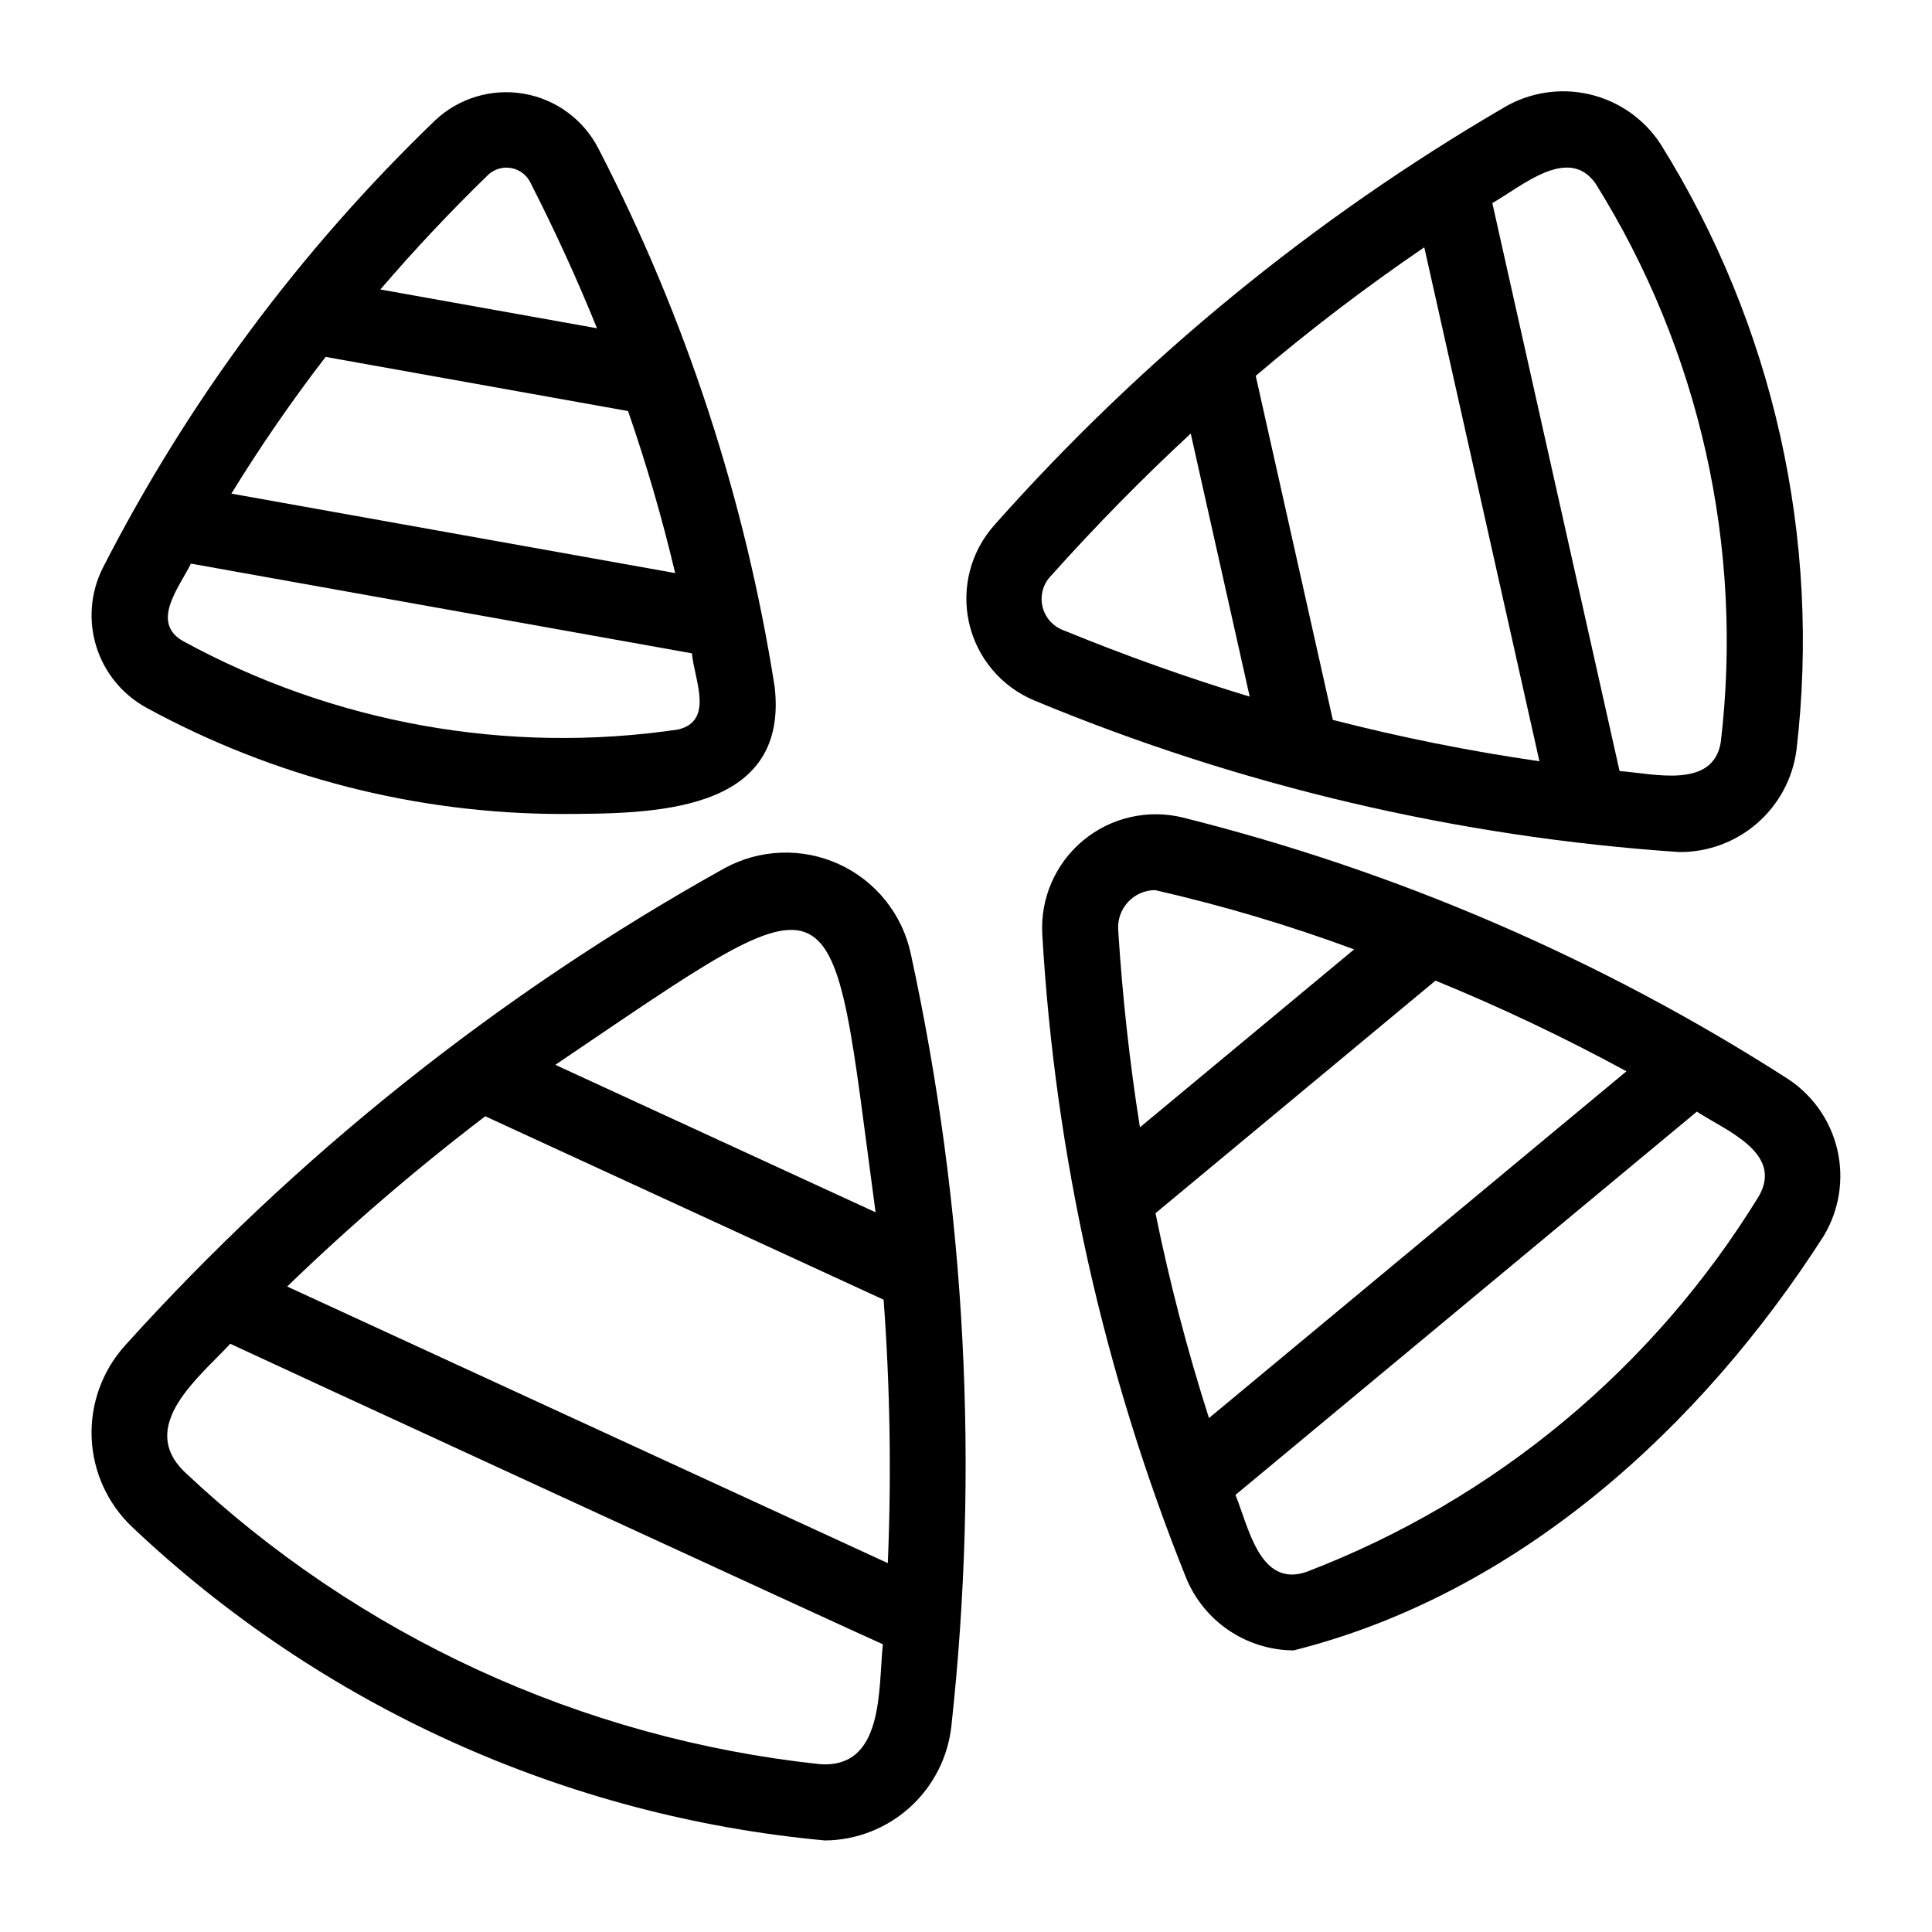 <?xml version="1.0" encoding="UTF-8"?>
<!-- Uploaded to: SVG Repo, www.svgrepo.com, Generator: SVG Repo Mixer Tools -->
<svg fill="#000000" width="800px" height="800px" version="1.1" viewBox="144 144 512 512" xmlns="http://www.w3.org/2000/svg">
 <path d="m385.36 396.73c-2.238-10.465-9.293-19.258-19.023-23.711-9.73-4.453-20.992-4.047-30.379 1.094-59.566 33.184-113.26 75.949-158.93 126.58-5.977 6.688-9.113 15.441-8.738 24.402 0.375 8.961 4.227 17.422 10.742 23.586 50.172 47.484 114.84 76.738 183.64 83.062 8.328-0.086 16.336-3.227 22.5-8.824 6.168-5.598 10.066-13.266 10.957-21.547 7.469-68.348 3.832-137.45-10.766-204.64zm-9.324 68.539-84.867-39.078c78.023-52.742 72.43-52.996 84.867 39.074zm-14.82 146.25c-63.125-6.762-122.3-34.012-168.46-77.59-12.305-12.164 3.996-24.906 12.266-33.812 2.227 1.121 170.69 78.758 172.95 79.629-1.262 11.918 0.387 33.039-16.754 31.773zm18.062-53.273-159.17-73.305c16.598-16.055 34.125-31.121 52.488-45.121l105.57 48.613c1.715 23.23 2.086 46.539 1.113 69.812zm-196.45-226.68c33.711 18.402 71.496 28.082 109.91 28.148 23.801-0.09 60.348 0.055 56.566-33.613v-0.004c-7.805-49.75-23.566-97.918-46.684-142.66-3.926-7.703-11.25-13.113-19.77-14.594-8.52-1.484-17.242 1.129-23.539 7.055-35.746 34.398-65.52 74.504-88.105 118.67-3.231 6.473-3.828 13.945-1.66 20.844 2.168 6.902 6.93 12.691 13.285 16.152zm90.523-141.22c1.664-1.566 3.988-2.234 6.234-1.789 2.246 0.445 4.137 1.949 5.078 4.035l0.004 0.004c6.465 12.676 12.312 25.477 17.539 38.395l-57.406-10.277c8.953-10.445 18.469-20.57 28.551-30.367zm-43.059 48.234 80.145 14.355c4.887 14.094 9.059 28.422 12.488 42.938l-117.61-21.059c7.688-12.508 16.023-24.602 24.98-36.234zm-35.699 54.785 132.78 23.777c0.535 6.738 6.047 17.867-3.684 20.195l-0.004-0.004c-45.172 6.66-91.289-1.602-131.34-23.527-8.5-5.039-0.75-14.285 2.25-20.441zm422.96 136.39c-49.23-31.543-103.26-54.871-159.98-69.07l-0.004-0.004h-0.004c-9.297-2.316-19.141-0.07-26.516 6.047-7.371 6.121-11.395 15.383-10.832 24.949 3.402 58.461 16.254 115.98 38.059 170.34 2.305 5.691 6.246 10.57 11.328 14.016 5.082 3.445 11.07 5.305 17.211 5.34 59.359-14.891 107.84-58.887 140.46-109.79h-0.004c4.148-6.867 5.453-15.078 3.641-22.891-1.816-7.812-6.613-14.605-13.363-18.938zm-177.22-39.34c-0.184-2.707 0.758-5.371 2.602-7.363s4.426-3.137 7.141-3.164c17.918 4.082 35.551 9.328 52.785 15.711l-56.766 47.152c-2.727-17.156-4.644-34.602-5.762-52.336zm24.059 129.39c-5.715-17.824-10.445-35.945-14.172-54.289l74.203-61.641c17.293 7.078 34.188 15.098 50.602 24.031zm145.77-58.875h-0.004c-27.898 45.535-70.07 80.566-119.95 99.645-12.375 4.25-15.332-11.945-18.797-20.406l122.27-101.57c7.699 5.016 22.934 10.914 16.477 22.328zm9.918-118.13c6.598-56.062-6.094-112.7-35.984-160.58-4.336-6.672-11.086-11.41-18.832-13.215-7.75-1.809-15.898-0.551-22.738 3.512-50.512 29.473-96.035 66.762-134.87 110.48-6.391 7.062-8.941 16.789-6.844 26.074 2.098 9.289 8.586 16.973 17.387 20.602 54.379 22.613 112.1 36.168 170.86 40.133 7.57 0.047 14.902-2.668 20.613-7.641 5.715-4.973 9.414-11.859 10.41-19.367zm-194.23-31.766c-2.848-1.035-4.961-3.461-5.609-6.422-0.645-2.957 0.27-6.043 2.426-8.172 11.824-13.203 24.121-25.719 36.891-37.543l15.625 69.719c-16.566-5.027-33.008-10.887-49.332-17.582zm71.363 23.746-20.43-91.176c14.27-12.141 29.184-23.512 44.668-34.059l30.512 136.2c-18.434-2.664-36.711-6.324-54.75-10.969zm75.988 13.562-33.719-150.52c7.852-4.469 20.273-15.492 27.438-5.059h-0.004c27.52 44.09 39.203 96.234 33.121 147.85-1.984 12.59-17.715 8.402-26.836 7.727z"/>
</svg>